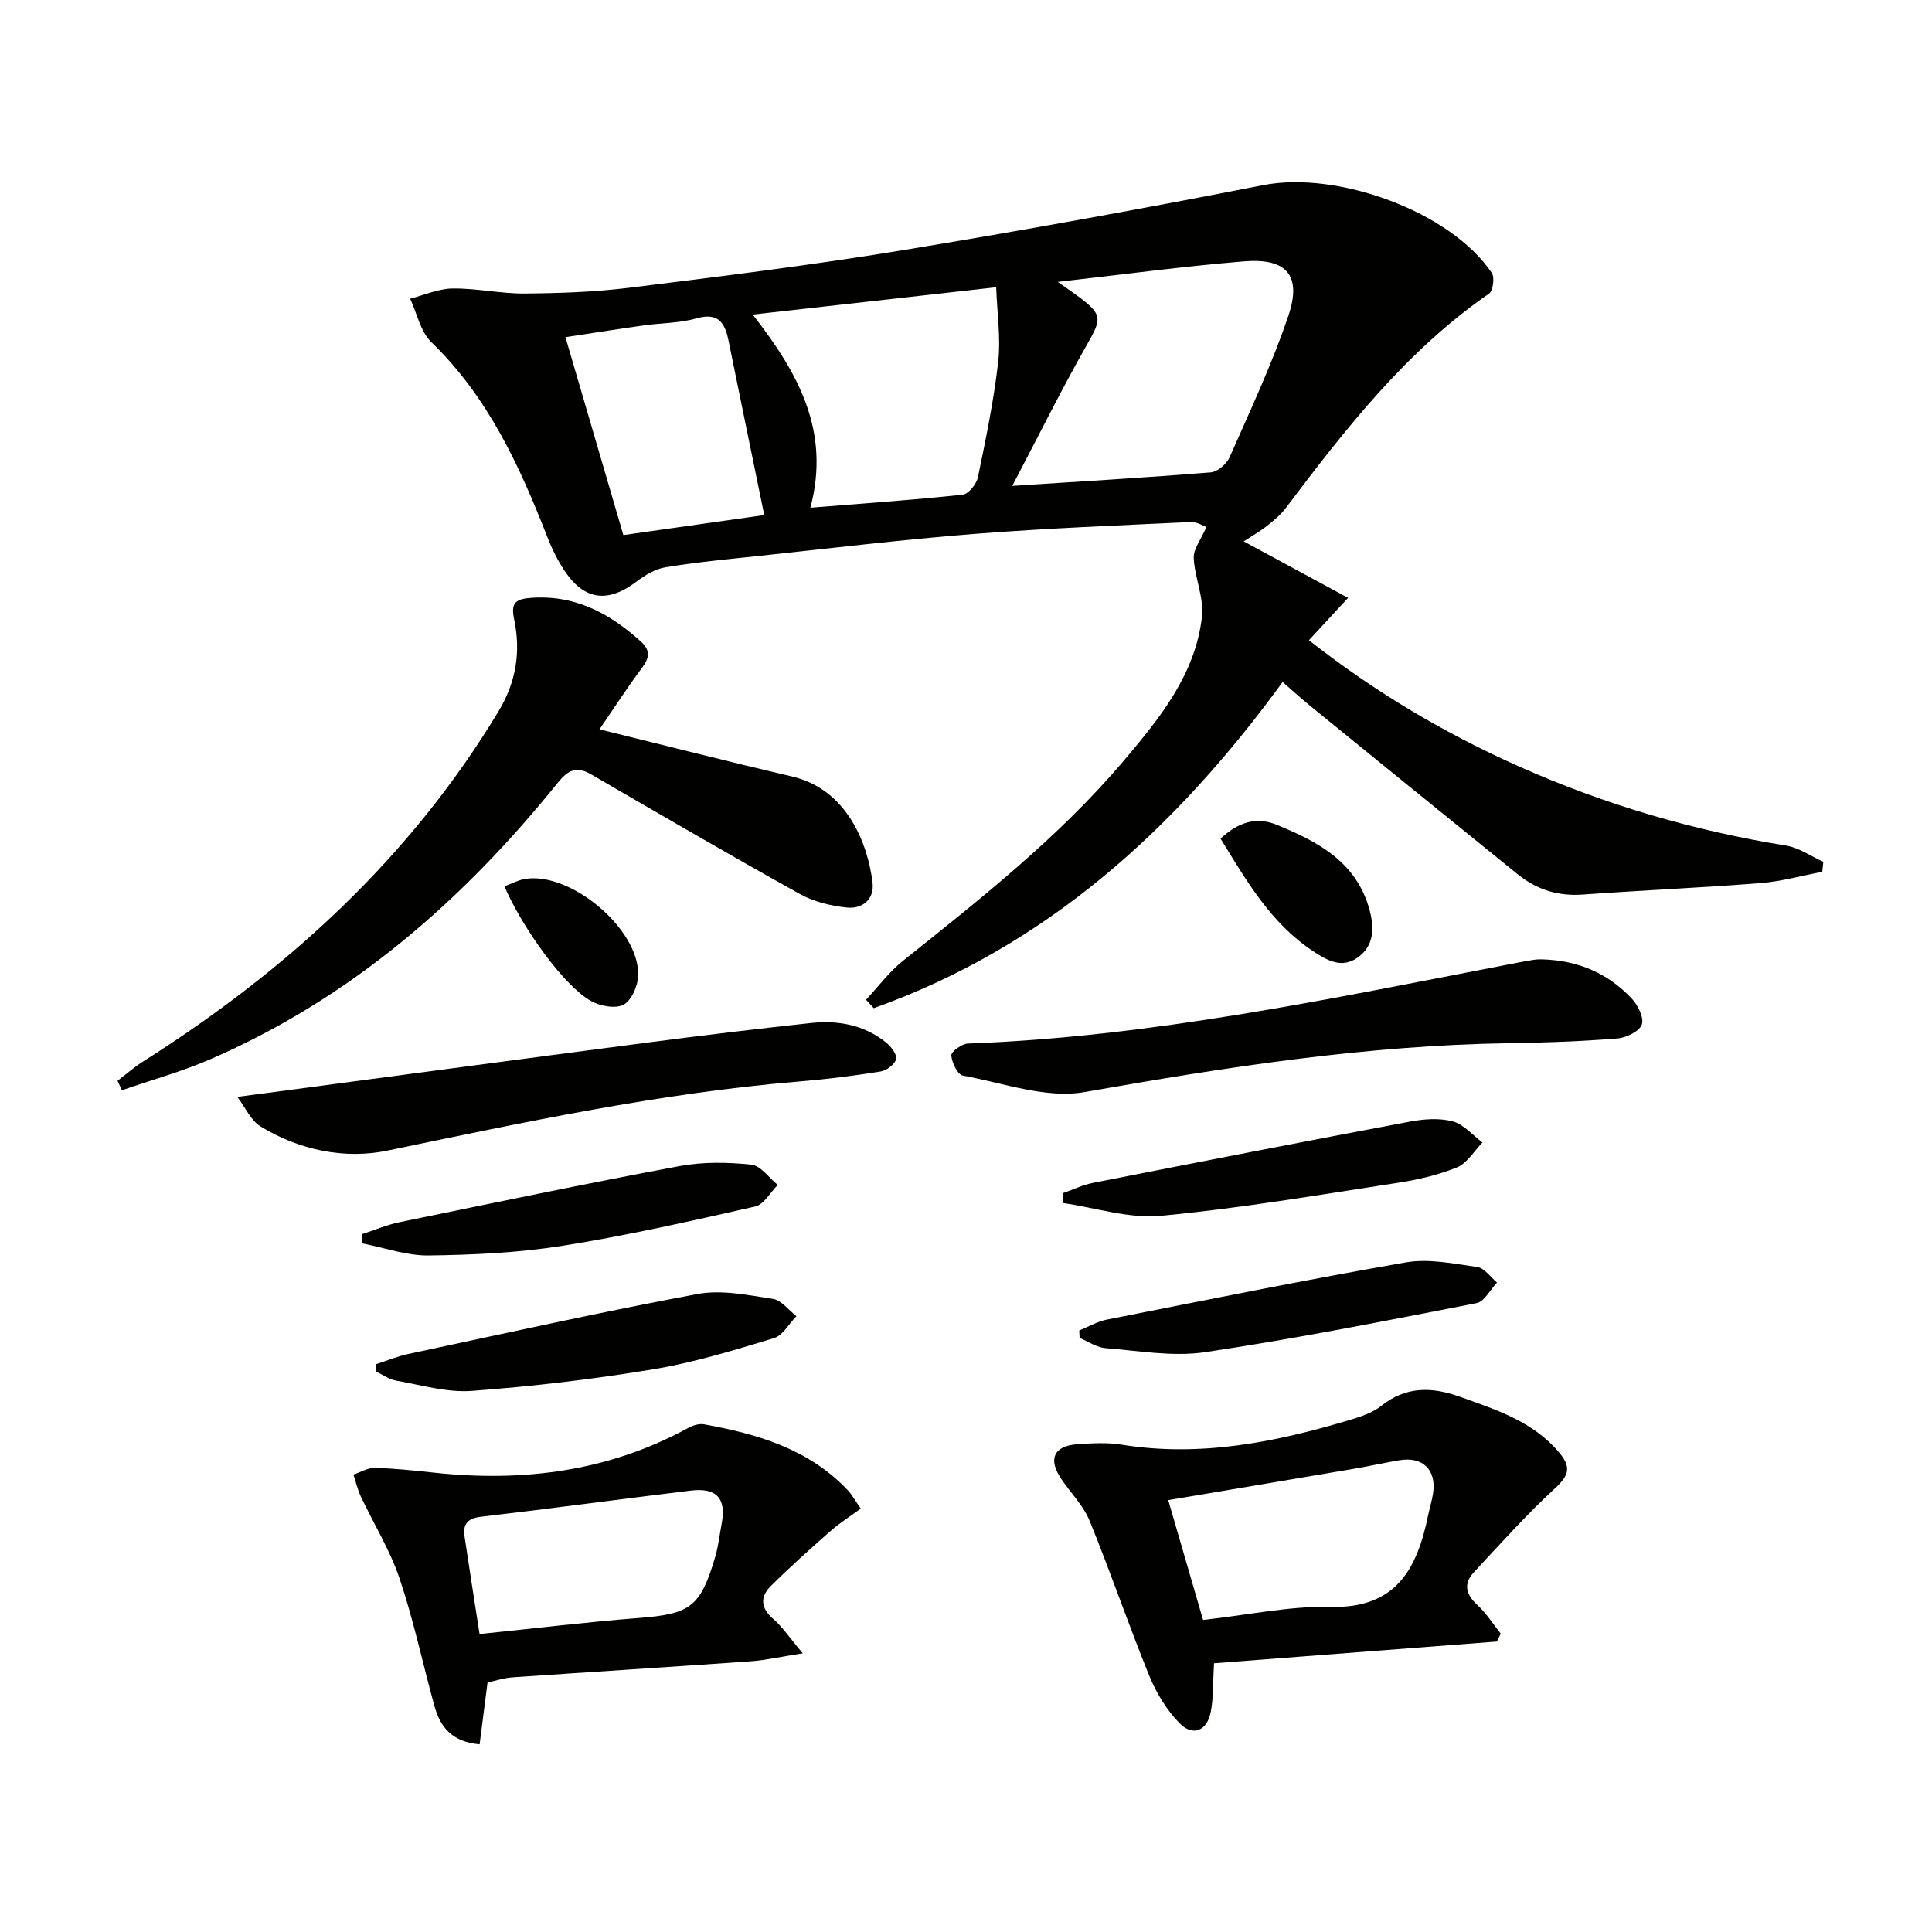 <svg enable-background="new 0 0 400 400" viewBox="0 0 400 400" xmlns="http://www.w3.org/2000/svg"><g fill="#010100"><path d="m179.3 206.99c2.51-2.69 4.75-5.74 7.59-8.01 16.13-12.9 32.39-25.67 45.81-41.53 7.43-8.78 14.79-17.82 16.15-29.76.45-3.94-1.52-8.1-1.7-12.19-.08-1.85 1.49-3.78 2.62-6.38-.54-.18-1.91-1.1-3.23-1.04-14.95.71-29.92 1.28-44.84 2.46-14.9 1.18-29.75 2.98-44.61 4.56-6.44.68-12.9 1.3-19.28 2.34-2.14.35-4.29 1.65-6.07 3-5.85 4.42-10.72 3.88-14.79-2.17-1.47-2.18-2.66-4.61-3.62-7.06-5.77-14.81-12.33-29.05-24.04-40.39-2.25-2.18-2.95-5.94-4.37-8.98 2.94-.75 5.86-2.08 8.81-2.11 4.95-.06 9.91 1.08 14.87 1.04 7.25-.06 14.55-.31 21.74-1.2 18.79-2.33 37.59-4.66 56.26-7.72 25.05-4.11 50.03-8.64 74.94-13.52 15.35-3 38.78 5.44 47.33 18.2.62.93.24 3.7-.59 4.27-17.15 11.86-29.71 28.01-42.07 44.38-1.08 1.43-2.54 2.63-3.96 3.75s-3.03 2.02-4.76 3.15c7.17 3.88 14.21 7.69 21.62 11.7-3.3 3.57-5.59 6.05-8.11 8.77 13.71 10.78 28.14 19.3 43.54 26.16 17.68 7.87 36.11 13.28 55.24 16.36 2.69.43 5.15 2.21 7.72 3.36-.07.69-.14 1.38-.22 2.07-4.25.8-8.46 2-12.74 2.33-12.26.97-24.56 1.5-36.83 2.38-5.11.37-9.54-1.01-13.44-4.16-14.36-11.61-28.69-23.26-43.01-34.91-1.8-1.46-3.51-3.03-5.71-4.94-22.21 30.51-48.99 54.79-84.65 67.53-.54-.58-1.07-1.16-1.6-1.74zm39.71-148.63c2.22 1.58 3.45 2.41 4.63 3.31 4.64 3.52 4.39 4.44 1.47 9.57-5.35 9.4-10.15 19.12-15.53 29.36 14.66-.95 27.89-1.73 41.09-2.8 1.4-.11 3.28-1.72 3.89-3.1 4.27-9.67 8.79-19.29 12.17-29.28 2.84-8.37-.3-12.03-9.17-11.31-12.5 1.02-24.95 2.72-38.55 4.25zm-51.23 46.76c11.1-.9 21.33-1.61 31.53-2.7 1.21-.13 2.87-2.2 3.16-3.62 1.64-7.93 3.29-15.9 4.2-23.94.55-4.9-.23-9.95-.42-15.39-17.33 1.95-33.38 3.75-50.41 5.66 9.51 12.18 16.13 24.19 11.94 39.99zm-9.55 1.52c-2.5-12.17-4.96-24.12-7.39-36.08-.75-3.7-2.09-5.95-6.66-4.64-3.45.99-7.2.93-10.8 1.44-5.46.77-10.91 1.63-16.31 2.45 4.14 14.14 8.03 27.44 11.99 40.97 9.77-1.39 19.71-2.8 29.17-4.14z"/><path d="m124.12 151c13.81 3.4 26.81 6.72 39.87 9.77 11.52 2.69 15.71 14.12 16.66 21.96.42 3.46-2.11 5.48-5.23 5.18-3.36-.33-6.94-1.21-9.87-2.84-14.49-8.06-28.81-16.42-43.16-24.74-3.04-1.77-4.76-.94-6.95 1.78-19.68 24.42-42.84 44.59-71.91 57.2-5.91 2.56-12.18 4.29-18.29 6.41-.3-.65-.61-1.3-.91-1.95 1.74-1.33 3.39-2.79 5.23-3.96 29.78-18.86 55.26-42.04 73.64-72.52 3.7-6.13 4.65-12.42 3.24-19.11-.69-3.25.22-4.13 3.28-4.38 9.17-.75 16.41 3.1 22.94 9 2.1 1.9 1.78 3.44.21 5.54-3.06 4.1-5.84 8.41-8.75 12.66z"/><path d="m309.92 339.86c-19.54 1.5-39.07 3-58.57 4.5-.25 4.2-.11 7.22-.68 10.1-.77 3.91-3.72 5.12-6.46 2.31-2.67-2.73-4.82-6.27-6.27-9.83-4.31-10.58-8-21.43-12.32-32.01-1.28-3.15-3.86-5.76-5.83-8.63-2.88-4.19-1.65-6.98 3.38-7.3 2.98-.19 6.05-.38 8.97.09 16.32 2.65 31.98-.49 47.47-5.15 2.2-.66 4.57-1.44 6.32-2.84 5.16-4.12 10.52-4 16.37-1.9 7.52 2.7 15.11 5.09 20.53 11.56 2.44 2.91 2.09 4.64-.79 7.29-5.95 5.47-11.36 11.53-16.88 17.46-2.21 2.37-1.7 4.57.71 6.78 1.86 1.71 3.24 3.94 4.84 5.94-.27.55-.53 1.09-.79 1.63zm-60.84-4.47c9.54-1.05 17.98-2.91 26.37-2.7 13.68.36 17.98-7.96 20.25-19.06.3-1.46.76-2.9.99-4.37.78-4.88-2.07-7.74-6.91-6.94-3.1.52-6.18 1.21-9.28 1.74-12.36 2.11-24.73 4.18-38.63 6.52 2.5 8.61 4.81 16.55 7.21 24.81z"/><path d="m99.3 361.14c-5.87-.51-8.19-3.72-9.37-7.98-2.42-8.78-4.3-17.73-7.2-26.34-1.98-5.89-5.35-11.31-8.02-16.98-.68-1.44-1.03-3.02-1.54-4.54 1.48-.49 2.98-1.43 4.45-1.39 4.14.11 8.27.56 12.39 1 18.38 1.96 36.01-.28 52.46-9.26.96-.53 2.27-.95 3.3-.76 11.05 2 21.64 5.08 29.71 13.6.89.94 1.53 2.13 2.73 3.84-2.2 1.62-4.38 3-6.29 4.68-4.2 3.69-8.37 7.43-12.34 11.37-2.22 2.21-2.13 4.52.5 6.79 1.94 1.67 3.39 3.9 6.12 7.13-4.57.71-7.7 1.44-10.86 1.66-16.39 1.16-32.8 2.18-49.2 3.31-1.79.12-3.54.72-5.2 1.07-.57 4.41-1.1 8.56-1.64 12.8zm-.01-22.83c11.5-1.18 22.19-2.49 32.92-3.32 10.69-.83 12.8-2.23 15.87-12.67.65-2.2.89-4.52 1.32-6.78 1.02-5.29-.99-7.59-6.39-6.93-14.47 1.76-28.91 3.72-43.38 5.41-2.86.33-3.83 1.54-3.44 4.15.97 6.49 1.99 12.99 3.1 20.14z"/><path d="m319.22 198.62c7.74.22 13.69 2.99 18.47 7.96 1.34 1.39 2.71 4.02 2.24 5.5-.45 1.41-3.22 2.78-5.07 2.92-7.44.6-14.92.87-22.4.98-29.65.44-58.77 4.98-87.91 10.12-7.97 1.4-16.83-1.88-25.2-3.41-1.09-.2-2.29-2.69-2.39-4.19-.05-.77 2.19-2.4 3.44-2.45 37.83-1.38 74.71-9.21 111.69-16.33 1.79-.35 3.58-.71 5.38-.99.81-.14 1.66-.11 1.75-.11z"/><path d="m49.14 227.1c29.07-3.86 56.86-7.59 84.67-11.22 11.35-1.48 22.71-2.85 34.09-4.08 5.6-.6 10.99.38 15.52 4.01 1.04.83 2.33 2.5 2.11 3.46-.25 1.08-1.98 2.37-3.23 2.57-5.55.89-11.15 1.6-16.76 2.06-28.85 2.39-57.06 8.45-85.34 14.32-8.81 1.83-18.22-.08-26.28-5.02-1.98-1.21-3.08-3.85-4.78-6.1z"/><path d="m77.78 282.47c2.24-.72 4.45-1.65 6.74-2.14 19.94-4.25 39.85-8.69 59.89-12.42 4.99-.93 10.46.23 15.61 1.01 1.76.27 3.26 2.33 4.87 3.58-1.54 1.57-2.82 4-4.66 4.55-8.24 2.49-16.54 5.05-25.01 6.45-12.42 2.06-24.97 3.54-37.53 4.47-5.15.38-10.48-1.22-15.69-2.13-1.48-.26-2.82-1.26-4.23-1.93.01-.47.01-.95.01-1.44z"/><path d="m223.45 275.46c1.9-.77 3.74-1.86 5.72-2.25 20.62-4.07 41.23-8.26 61.93-11.85 4.74-.82 9.9.27 14.79.97 1.47.21 2.7 2.1 4.05 3.21-1.4 1.47-2.61 3.94-4.24 4.26-18.68 3.64-37.37 7.35-56.19 10.15-6.69.99-13.75-.29-20.62-.83-1.83-.14-3.58-1.38-5.37-2.11-.03-.52-.05-1.03-.07-1.55z"/><path d="m75 255.5c2.57-.83 5.1-1.92 7.73-2.46 19.31-3.97 38.61-8 57.99-11.62 4.82-.9 9.95-.8 14.85-.29 1.94.2 3.64 2.73 5.45 4.2-1.54 1.54-2.86 4.05-4.66 4.46-13.23 3-26.48 6-39.86 8.13-9.13 1.45-18.48 1.89-27.74 2.01-4.56.06-9.15-1.61-13.72-2.49-.01-.64-.02-1.29-.04-1.94z"/><path d="m220.07 247.02c2.09-.72 4.12-1.71 6.27-2.13 21.82-4.3 43.64-8.55 65.49-12.66 2.9-.55 6.13-.8 8.91-.07 2.29.6 4.14 2.86 6.19 4.38-1.74 1.77-3.18 4.3-5.29 5.16-3.96 1.61-8.25 2.58-12.5 3.23-16.24 2.48-32.47 5.26-48.81 6.79-6.61.62-13.5-1.68-20.26-2.65 0-.7 0-1.38 0-2.05z"/><path d="m252.7 173.63c3.52-3.27 7.23-4.65 11.56-2.89 8.6 3.5 16.62 7.72 19.3 17.69 1.01 3.75.94 7.45-2.54 9.87-3.24 2.25-6.21.58-9.14-1.36-8.8-5.8-13.8-14.58-19.18-23.31z"/><path d="m104.42 183.5c1.63-.59 2.94-1.31 4.32-1.53 9.49-1.51 23.67 10.44 23.39 19.99-.06 2.13-1.36 5.14-3.01 6.04-1.67.9-4.84.31-6.74-.74-5.41-3-13.95-14.63-17.96-23.76z"/></g></svg>